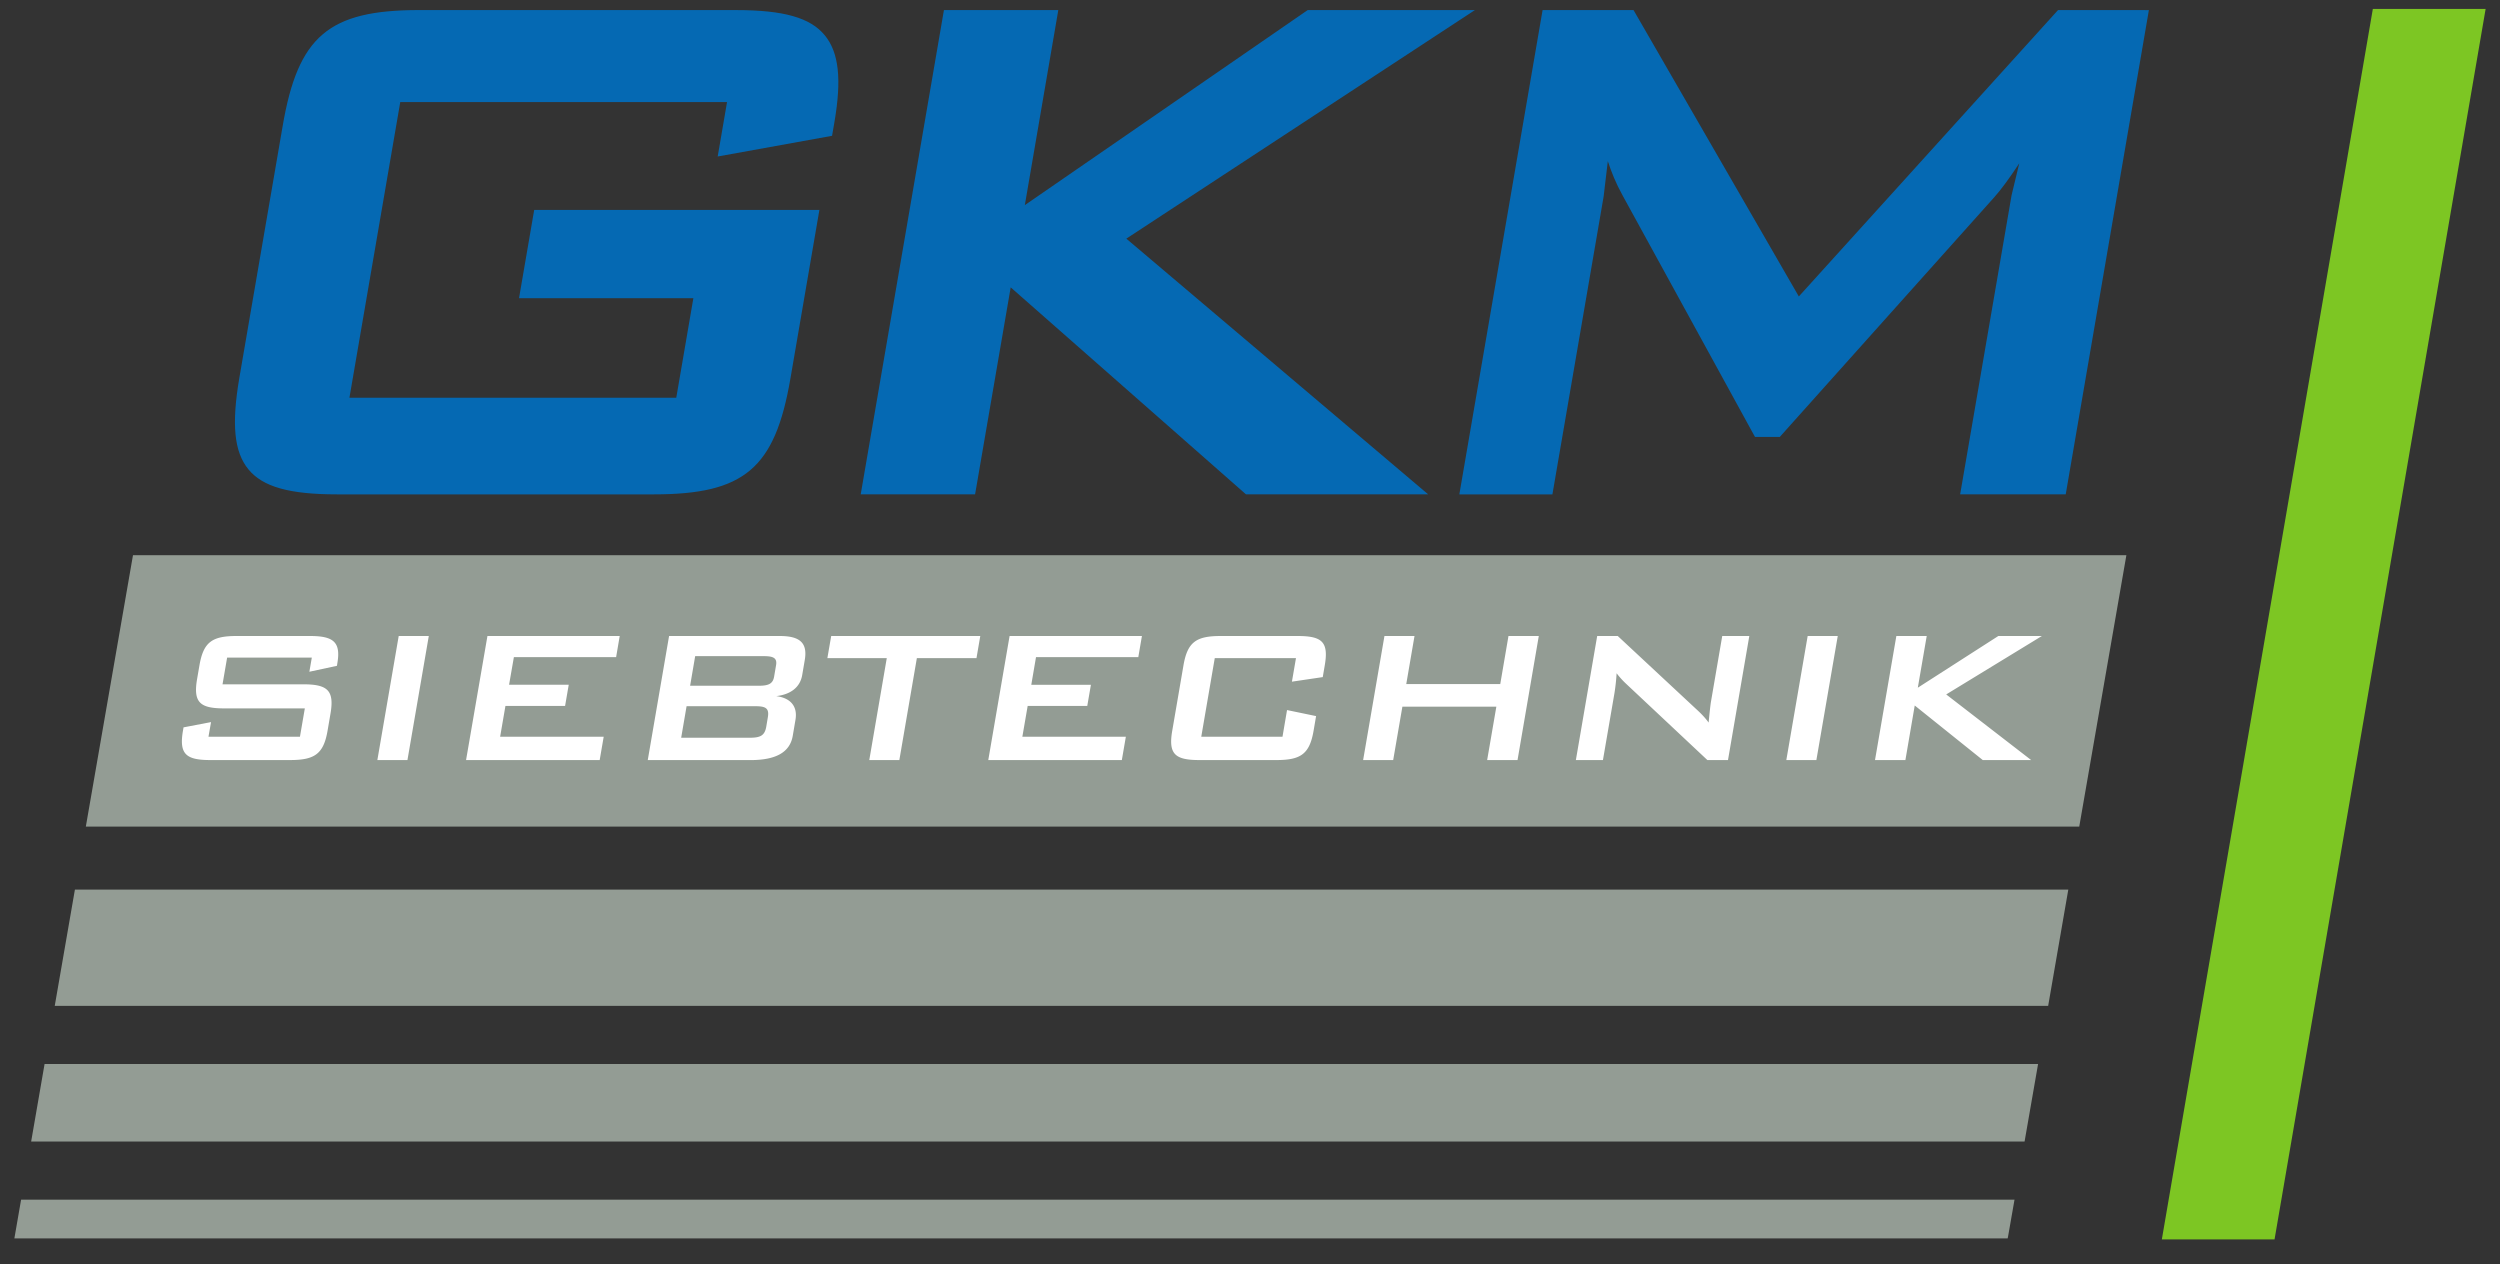 <?xml version="1.0" encoding="UTF-8"?> <svg xmlns="http://www.w3.org/2000/svg" width="87" height="44" fill="none"><rect width="100%" height="100%" fill="#333333" stroke="none"/><g clip-path="url(#logo-gkm 1__a)"><path fill-rule="evenodd" clip-rule="evenodd" d="M82.575.31H86.5l-7.346 42.822h-3.922L82.575.31Z" fill="#7DC623"></path><path d="M1.085 39.726h69.37l.47-2.698H1.551l-.467 2.698Zm71.273-10.961 1.64-9.444H4.628l-1.641 9.444h69.37ZM.734 41.749.5 43.097h69.366l.011-.047.228-1.301H.734Zm1.171-6.745h69.371l.701-4.047H2.607l-.702 4.047Z" fill="#939C94"></path><path d="M14.588.35c-3.148 0-4.214.904-4.75 4.028l-1.506 8.755c-.28 1.633-.186 2.59.312 3.199.5.61 1.423.872 3.09.872h11.02c3.15 0 4.215-.905 4.752-4.027l1.009-5.872H18.59l-.528 3.072h6.067l-.595 3.465H12.16c.046-.27 1.735-10.101 1.769-10.29h11.372c-.042.238-.325 1.894-.325 1.894l3.98-.72.081-.47c.258-1.496.156-2.43-.332-3.024-.503-.617-1.431-.881-3.098-.881h-11.02Zm36.343 0h-5.422l-9.845 6.788L36.829.35h-3.98l-2.896 16.853h3.98s1.17-6.815 1.239-7.203l8.188 7.203h6.34S39.436 8.51 39.196 8.305c.263-.17 12.131-7.954 12.131-7.954h-.396Zm23.713 0H71.62s-8.816 9.739-9.021 9.967L56.847.351h-3.165l-2.897 16.853h3.239l1.783-10.37.145-1.226c.125.381.278.766.517 1.198l4.605 8.4h.862l7.467-8.345c.235-.263.512-.638.868-1.178l-.268 1.11-1.79 10.41h3.674L74.781.352h-.137Z" fill="#0569B3"></path><path d="m7.904 22.885-.16.929h2.807c.845 0 1.09.209.95 1.02l-.102.596c-.139.811-.454 1.02-1.3 1.02H7.316c-.846 0-1.088-.209-.949-1.02l.02-.118.957-.183-.089.51h3.183l.17-.987H7.8c-.846 0-1.08-.21-.941-1.023l.082-.476c.14-.813.445-1.02 1.292-1.02h2.554c.803 0 1.082.199.953.945l-.014.092-.96.207.085-.492H7.904Zm5.971-.752h1.047l-.743 4.318h-1.047l.743-4.318Zm3.088 0h4.603l-.125.736h-3.558l-.167.961h2.076l-.127.737h-2.076l-.184 1.071h3.604l-.14.813h-4.65l.744-4.318Zm7.229.701-.176 1.03h2.389c.322 0 .488-.059.533-.31l.07-.41c.041-.25-.104-.31-.426-.31h-2.39Zm-.299 1.742-.188 1.097h2.39c.355 0 .517-.068.571-.385l.055-.326c.055-.32-.08-.386-.438-.386h-2.39Zm-.609-2.443h3.854c.69 0 .972.233.868.836l-.09.527c-.073.418-.395.67-.902.729.511.066.748.368.668.827l-.094.553c-.098.578-.591.846-1.47.846h-3.576l.742-4.318Zm8.013 4.317h-1.046l.609-3.548h-2.067l.133-.77h5.188l-.132.77h-2.075l-.61 3.549Zm3.837-4.317h4.605l-.126.736h-3.56l-.164.961h2.075l-.127.737h-2.074l-.185 1.071h3.602l-.14.813h-4.648l.742-4.318Zm7.14.769-.47 2.736h2.827l.158-.928 1.011.21-.087.51c-.14.811-.447 1.02-1.292 1.02h-2.687c-.845 0-1.08-.209-.94-1.02l.391-2.277c.14-.813.447-1.02 1.291-1.02h2.686c.847 0 1.08.207.94 1.02l-.07.41-1.073.159.141-.82h-2.826Zm5.906-.769h1.045l-.287 1.672h3.271l.286-1.672h1.055l-.74 4.318h-1.057l.32-1.858h-3.27l-.32 1.858h-1.046l.742-4.318Zm7.403 0h.715l2.73 2.543c.157.142.305.293.432.469.036-.36.061-.61.085-.745l.389-2.267h.942l-.742 4.318h-.716l-2.846-2.671a2.926 2.926 0 0 1-.314-.35 6.99 6.99 0 0 1-.074.686l-.402 2.335h-.942l.742-4.318Zm7.324 0h1.047l-.744 4.318h-1.046l.743-4.318Zm3.087 0h1.056l-.31 1.799 2.803-1.8h1.516l-3.331 2.034 2.958 2.285h-1.684l-2.369-1.9-.325 1.9H65.25l.743-4.318Z" fill="#fff"></path></g><defs><clipPath id="logo-gkm 1__a"><path fill="#fff" transform="translate(.5 .132)" d="M0 0h86v43H0z"></path></clipPath></defs></svg> 